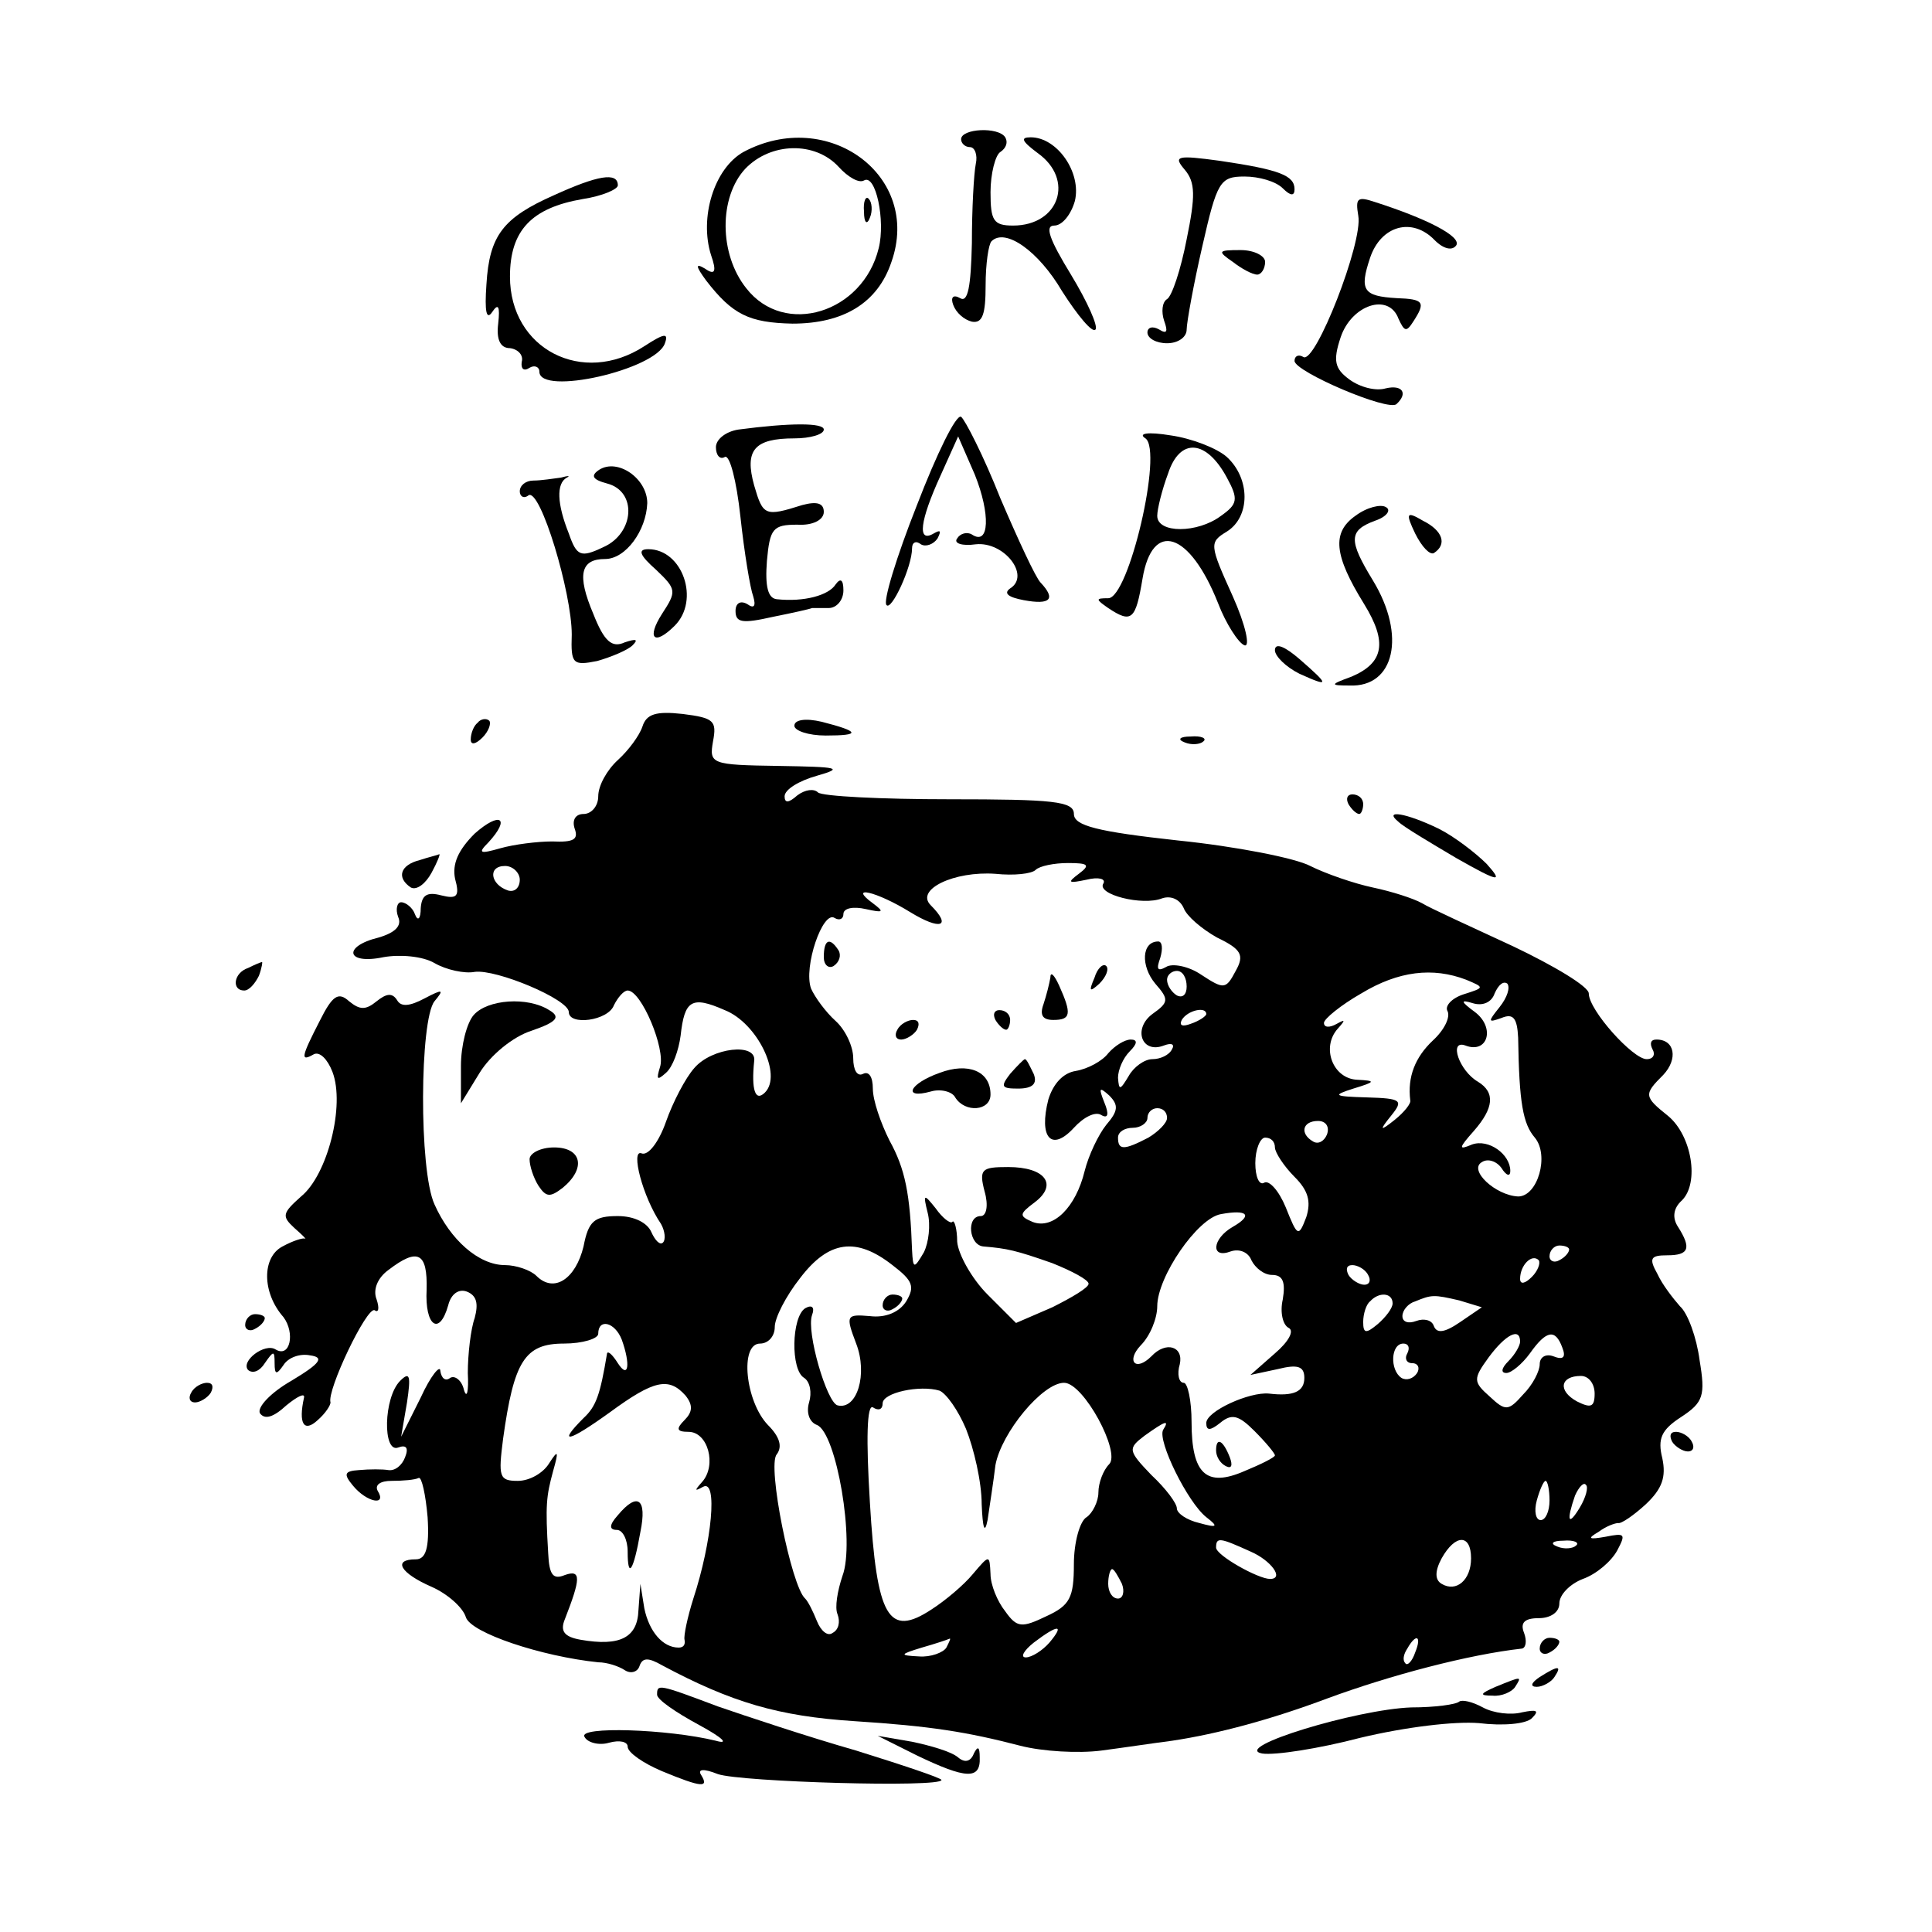 <?xml version="1.0" standalone="no"?>
<!DOCTYPE svg PUBLIC "-//W3C//DTD SVG 20010904//EN"
 "http://www.w3.org/TR/2001/REC-SVG-20010904/DTD/svg10.dtd">
<svg version="1.0" xmlns="http://www.w3.org/2000/svg"
 width="197pt" height="197pt" viewBox="0 0 197 197"
 preserveAspectRatio="xMidYMid meet">
<g transform="translate(0,197) scale(0.1,-0.1)"
fill="#000000" stroke="none">
<path d="M980 1828 c0 -4 4 -8 9 -8 5 0 8 -8 6 -17 -2 -10 -4 -46 -4 -81 -1
-44 -4 -61 -12 -56 -7 4 -10 1 -7 -7 3 -8 11 -15 19 -17 11 -2 14 8 14 37 0
22 3 42 6 45 14 14 48 -10 72 -51 16 -25 31 -43 34 -39 3 3 -8 28 -25 56 -22
36 -27 50 -17 50 8 0 17 11 21 25 7 29 -18 65 -45 65 -11 0 -9 -4 7 -16 38
-27 22 -74 -25 -74 -20 0 -23 5 -23 34 0 19 5 38 10 41 6 4 8 10 5 15 -7 11
-45 9 -45 -2z"/>
<path d="M758 1815 c-30 -17 -45 -67 -33 -105 6 -17 4 -21 -6 -14 -10 6 -10 3
1 -12 27 -35 44 -43 88 -44 52 0 87 21 101 63 31 88 -65 158 -151 112z m97
-15 c10 -11 21 -17 26 -14 12 7 22 -41 15 -69 -16 -66 -96 -91 -135 -41 -28
35 -28 93 -1 122 26 27 71 28 95 2z"/>
<path d="M881 1754 c0 -11 3 -14 6 -6 3 7 2 16 -1 19 -3 4 -6 -2 -5 -13z"/>
<path d="M1208 1797 c11 -13 11 -27 2 -71 -6 -31 -15 -58 -20 -61 -5 -3 -6
-13 -3 -22 4 -11 3 -14 -5 -9 -7 4 -12 2 -12 -3 0 -6 9 -11 20 -11 11 0 20 6
20 14 0 7 7 46 16 85 15 66 18 71 43 71 15 0 32 -5 39 -12 8 -8 12 -8 12 -1 0
14 -15 20 -76 29 -44 6 -48 5 -36 -9z"/>
<path d="M565 1771 c-52 -23 -66 -41 -69 -91 -2 -28 0 -37 6 -28 6 9 8 6 6
-12 -2 -16 2 -25 12 -25 8 -1 14 -7 12 -14 -1 -7 2 -10 8 -6 5 3 10 1 10 -4 0
-25 119 2 128 29 4 11 -1 10 -21 -3 -63 -41 -137 -3 -137 71 0 47 22 70 74 79
20 3 36 10 36 14 0 14 -21 10 -65 -10z"/>
<path d="M1385 1750 c5 -27 -44 -152 -56 -144 -5 3 -9 1 -9 -4 0 -11 96 -52
104 -44 12 11 6 20 -11 16 -10 -3 -26 1 -37 9 -15 11 -17 19 -9 43 11 33 49
46 59 19 6 -13 8 -14 15 -3 13 20 11 23 -17 24 -34 2 -38 8 -27 41 11 33 43
42 66 18 9 -9 18 -11 22 -5 5 9 -30 27 -83 44 -18 6 -20 4 -17 -14z"/>
<path d="M1257 1703 c9 -7 20 -13 25 -13 4 0 8 6 8 13 0 6 -11 12 -25 12 -23
0 -24 -1 -8 -12z"/>
<path d="M935 1455 c-21 -53 -35 -99 -31 -102 5 -6 26 39 26 58 0 6 4 8 9 4 5
-3 13 0 17 6 4 8 3 9 -4 5 -17 -10 -14 13 7 59 l18 40 17 -39 c16 -40 15 -73
-3 -61 -5 3 -12 1 -15 -4 -4 -5 5 -8 19 -6 29 3 56 -32 35 -45 -7 -5 -2 -9 14
-12 27 -5 33 1 17 18 -5 5 -23 44 -41 86 -17 43 -36 80 -40 83 -5 3 -25 -38
-45 -90z"/>
<path d="M753 1532 c-13 -2 -23 -10 -23 -18 0 -8 4 -13 9 -10 5 3 12 -24 16
-61 4 -37 10 -73 13 -81 3 -10 1 -13 -6 -8 -7 4 -12 1 -12 -7 0 -12 7 -13 38
-6 20 4 38 8 40 9 1 0 9 0 17 0 8 0 15 8 15 18 0 11 -3 13 -8 6 -7 -11 -32
-18 -60 -15 -9 1 -12 13 -10 39 3 33 6 37 31 37 16 -1 27 5 27 13 0 9 -7 11
-22 7 -38 -12 -40 -11 -49 20 -10 36 0 48 41 48 16 0 30 4 30 9 0 7 -34 7 -87
0z"/>
<path d="M1168 1523 c18 -13 -17 -163 -38 -163 -13 0 -13 -1 0 -10 24 -16 28
-12 35 30 10 60 48 48 77 -25 8 -21 21 -41 27 -43 6 -2 1 21 -12 50 -24 53
-24 55 -6 66 24 15 24 54 0 76 -10 9 -36 19 -57 22 -24 4 -34 2 -26 -3z m83
-40 c12 -22 11 -27 -6 -39 -24 -18 -65 -18 -65 0 0 7 5 27 11 43 12 37 39 35
60 -4z"/>
<path d="M611 1491 c-9 -6 -7 -10 8 -14 31 -8 28 -51 -4 -65 -23 -11 -27 -9
-35 14 -12 30 -13 51 -2 57 4 2 1 2 -6 0 -8 -1 -20 -3 -28 -3 -8 0 -14 -5 -14
-11 0 -5 4 -8 9 -4 12 7 44 -99 44 -142 -1 -30 1 -32 26 -27 14 4 31 11 36 16
6 6 4 7 -8 3 -13 -6 -21 1 -32 29 -17 40 -13 56 12 56 21 0 42 29 43 57 0 25
-30 46 -49 34z"/>
<path d="M1382 1444 c-24 -17 -22 -40 9 -90 24 -39 20 -60 -13 -74 -22 -8 -22
-9 -2 -9 46 -2 58 51 24 107 -25 41 -25 51 2 61 12 4 17 11 11 14 -5 3 -19 0
-31 -9z"/>
<path d="M1443 1426 c7 -14 15 -22 19 -20 14 9 9 23 -11 33 -17 10 -18 8 -8
-13z"/>
<path d="M669 1389 c21 -20 21 -22 6 -45 -16 -25 -8 -33 13 -12 26 26 8 78
-27 78 -11 0 -9 -6 8 -21z"/>
<path d="M1300 1307 c0 -6 11 -17 25 -24 31 -14 31 -12 0 15 -15 13 -25 17
-25 9z"/>
<path d="M655 1229 c-3 -9 -14 -24 -25 -34 -11 -10 -20 -26 -20 -37 0 -10 -7
-18 -15 -18 -8 0 -12 -6 -9 -15 4 -11 -1 -14 -23 -13 -15 0 -39 -3 -53 -7 -21
-6 -23 -5 -12 6 23 25 12 32 -14 9 -17 -17 -23 -31 -20 -46 5 -18 2 -21 -14
-17 -15 4 -20 0 -21 -13 0 -11 -3 -14 -6 -6 -2 6 -9 12 -14 12 -4 0 -6 -7 -3
-15 4 -9 -3 -16 -20 -21 -37 -9 -33 -28 5 -20 17 3 40 1 52 -6 12 -7 31 -11
41 -9 22 3 96 -28 96 -41 0 -14 40 -9 46 7 4 8 10 15 14 15 14 0 39 -60 33
-78 -4 -13 -3 -14 6 -6 7 6 13 23 15 38 4 36 11 41 45 26 33 -13 59 -66 41
-84 -10 -10 -14 3 -11 32 3 19 -43 14 -61 -7 -9 -10 -22 -35 -29 -55 -7 -20
-18 -35 -25 -32 -11 4 1 -44 20 -72 4 -7 5 -16 2 -19 -3 -3 -8 2 -12 11 -4 9
-17 16 -34 16 -24 0 -30 -5 -35 -31 -8 -33 -30 -48 -48 -30 -6 6 -21 11 -32
11 -27 0 -56 26 -72 62 -16 35 -15 188 0 207 10 12 9 13 -10 3 -15 -8 -24 -9
-28 -2 -5 8 -11 7 -21 -1 -11 -9 -17 -9 -28 0 -11 10 -17 6 -30 -20 -19 -37
-20 -42 -6 -34 6 3 14 -5 19 -18 13 -34 -5 -105 -32 -127 -19 -17 -20 -20 -7
-32 8 -7 13 -12 11 -11 -2 1 -12 -2 -23 -8 -21 -11 -21 -47 1 -72 12 -16 7
-42 -8 -33 -11 7 -36 -12 -28 -21 5 -4 12 -1 17 7 9 13 10 13 10 0 0 -12 2
-12 9 -2 5 8 17 12 27 10 15 -2 11 -8 -19 -26 -21 -12 -35 -27 -32 -33 5 -7
14 -4 27 8 11 9 19 13 18 8 -6 -27 0 -36 14 -23 8 7 13 15 13 18 -4 12 37 98
45 94 4 -3 5 2 2 11 -4 10 1 22 12 30 30 23 40 18 39 -20 -2 -37 13 -48 22
-16 3 12 11 17 19 14 10 -4 12 -12 8 -27 -4 -11 -7 -37 -7 -56 1 -19 -1 -27
-4 -17 -2 9 -9 15 -14 12 -5 -4 -9 0 -10 7 0 7 -10 -5 -20 -27 l-20 -40 6 35
c4 27 3 32 -7 22 -17 -17 -18 -74 -2 -68 8 3 11 0 7 -10 -3 -8 -10 -14 -17
-13 -6 1 -19 1 -30 0 -15 -1 -16 -4 -6 -16 14 -17 35 -21 25 -5 -3 6 3 10 14
10 12 0 24 1 28 3 3 1 7 -17 9 -40 2 -32 -2 -43 -12 -43 -24 0 -16 -14 16 -28
16 -7 32 -21 35 -31 5 -16 77 -40 135 -46 9 0 21 -4 27 -8 6 -4 13 -2 15 4 3
9 9 9 23 1 71 -38 119 -52 196 -57 78 -5 115 -11 169 -25 23 -6 60 -8 83 -5
23 3 56 8 72 10 47 7 102 22 158 43 65 24 145 45 199 51 4 1 5 8 2 16 -4 10 0
15 15 15 12 0 21 6 21 15 0 9 11 20 24 25 14 5 29 18 35 29 9 17 8 18 -12 14
-17 -3 -19 -2 -7 5 8 6 17 9 20 9 3 -1 16 8 28 19 17 16 21 28 17 47 -5 20 -1
29 19 42 23 15 25 22 19 58 -3 23 -12 48 -20 55 -7 8 -18 22 -23 33 -9 16 -7
19 10 19 22 0 25 7 11 29 -6 9 -5 19 4 27 18 18 10 66 -14 86 -25 20 -25 22
-5 42 15 16 12 36 -7 36 -6 0 -7 -4 -4 -10 3 -5 1 -10 -6 -10 -14 0 -59 50
-59 67 0 7 -35 28 -77 48 -43 20 -85 39 -93 44 -9 5 -31 12 -50 16 -19 4 -48
14 -64 22 -15 8 -76 20 -135 26 -82 9 -106 15 -106 27 0 13 -21 15 -127 15
-69 0 -130 3 -134 7 -4 4 -13 3 -21 -3 -9 -8 -13 -8 -13 -1 0 7 15 16 33 21
28 8 22 9 -39 10 -69 1 -71 2 -67 25 4 21 1 24 -31 28 -27 3 -37 0 -41 -13z
m-125 -156 c0 -8 -5 -13 -12 -11 -18 6 -21 25 -3 25 8 0 15 -7 15 -14z m570 6
c-12 -9 -11 -10 8 -6 12 3 20 1 17 -4 -7 -11 40 -23 60 -15 9 3 18 -1 22 -10
3 -8 18 -21 34 -30 25 -12 28 -18 19 -34 -10 -19 -12 -19 -35 -4 -13 9 -30 12
-36 8 -9 -5 -10 -2 -6 9 3 10 2 17 -2 17 -17 0 -18 -25 -3 -43 14 -16 14 -19
-3 -31 -20 -15 -11 -41 12 -32 8 3 11 1 8 -4 -3 -6 -12 -10 -20 -10 -8 0 -19
-8 -24 -17 -9 -15 -10 -15 -11 -2 0 8 5 20 12 27 8 8 8 12 1 12 -6 0 -16 -6
-23 -14 -6 -8 -21 -16 -33 -18 -13 -2 -23 -13 -28 -29 -10 -39 3 -54 26 -29
10 11 22 17 28 13 7 -4 8 1 3 13 -6 15 -5 16 5 7 10 -10 9 -16 -3 -30 -8 -10
-18 -31 -22 -47 -9 -37 -32 -60 -53 -52 -14 6 -14 8 2 20 24 18 11 36 -27 36
-27 0 -30 -2 -24 -25 4 -14 2 -25 -4 -25 -15 0 -12 -30 3 -31 24 -2 33 -4 70
-17 20 -8 37 -17 37 -21 0 -4 -17 -14 -37 -24 l-37 -16 -29 29 c-16 16 -30 41
-31 54 0 13 -3 23 -5 20 -2 -2 -10 4 -17 14 -12 15 -13 15 -8 -5 3 -12 1 -30
-4 -40 -10 -17 -11 -17 -12 2 -2 58 -7 83 -23 112 -9 18 -17 41 -17 53 0 12
-4 18 -10 15 -6 -3 -10 4 -10 16 0 12 -8 29 -18 38 -10 9 -21 24 -25 33 -8 22
12 80 24 72 5 -3 9 -1 9 4 0 6 10 8 23 5 18 -4 19 -3 7 6 -26 19 4 12 38 -9
31 -19 43 -15 21 7 -16 16 24 35 66 32 19 -2 37 0 41 4 4 4 19 7 33 7 21 0 23
-2 11 -11z m110 -115 c0 -8 -4 -12 -10 -9 -5 3 -10 10 -10 16 0 5 5 9 10 9 6
0 10 -7 10 -16z m285 7 c19 -8 19 -8 -3 -15 -12 -4 -19 -12 -16 -17 3 -6 -3
-19 -15 -30 -18 -17 -26 -37 -23 -61 1 -3 -6 -12 -16 -20 -15 -12 -16 -11 -3
5 12 15 10 17 -25 18 -34 1 -36 2 -14 9 23 7 23 8 4 9 -25 1 -37 33 -20 52 8
9 8 10 -1 5 -7 -4 -13 -4 -13 1 0 4 17 18 38 30 38 23 73 27 107 14z m34 -28
c-12 -15 -12 -16 2 -11 12 5 16 0 17 -20 1 -67 5 -88 17 -102 15 -18 3 -60
-17 -60 -23 1 -51 27 -37 35 6 4 15 1 20 -6 5 -8 9 -9 9 -3 0 17 -22 33 -39
27 -14 -6 -14 -4 2 14 20 23 22 39 4 50 -19 11 -30 43 -13 37 23 -9 31 18 10
34 -15 11 -15 13 -2 9 10 -3 19 1 22 10 4 9 9 13 13 10 3 -4 0 -14 -8 -24z
m-299 -7 c0 -2 -7 -7 -16 -10 -8 -3 -12 -2 -9 4 6 10 25 14 25 6z m-40 -106
c0 -5 -9 -14 -19 -20 -25 -13 -31 -13 -31 0 0 6 7 10 15 10 8 0 15 5 15 10 0
6 5 10 10 10 6 0 10 -4 10 -10z m163 -17 c-3 -7 -9 -10 -14 -7 -14 8 -11 21 5
21 8 0 12 -6 9 -14z m-53 -13 c0 -5 9 -19 20 -30 14 -14 17 -25 12 -41 -8 -21
-9 -20 -21 10 -7 17 -17 28 -22 25 -5 -3 -9 6 -9 20 0 14 5 26 10 26 6 0 10
-4 10 -10z m-43 -81 c-21 -12 -23 -33 -2 -25 9 3 18 -1 21 -9 4 -8 13 -15 21
-15 11 0 14 -7 11 -25 -3 -13 0 -26 6 -29 6 -3 0 -14 -14 -26 l-25 -22 28 6
c20 5 27 3 27 -9 0 -14 -11 -19 -36 -16 -20 2 -64 -18 -64 -30 0 -8 4 -8 14 0
12 10 19 8 35 -8 12 -12 21 -23 21 -25 0 -2 -14 -9 -31 -16 -39 -17 -54 -3
-54 50 0 22 -4 40 -8 40 -5 0 -7 9 -4 19 4 18 -14 24 -29 8 -16 -16 -26 -5
-11 11 10 10 17 28 17 40 0 30 41 90 65 94 27 5 33 -1 12 -13z m-347 -39 c21
-16 23 -22 14 -37 -7 -11 -21 -17 -37 -15 -24 2 -25 1 -14 -28 12 -31 1 -68
-19 -63 -11 3 -32 75 -26 92 3 8 0 11 -7 7 -14 -9 -15 -63 -1 -71 6 -4 8 -15
5 -25 -3 -10 0 -20 8 -23 20 -8 39 -120 26 -154 -5 -15 -8 -32 -5 -39 3 -8 1
-16 -5 -19 -5 -4 -12 2 -16 12 -4 10 -9 20 -12 23 -14 12 -39 136 -29 147 6 8
3 18 -9 30 -23 24 -29 83 -8 83 8 0 15 7 15 17 0 9 11 31 26 50 29 38 57 42
94 13z m690 16 c0 -3 -4 -8 -10 -11 -5 -3 -10 -1 -10 4 0 6 5 11 10 11 6 0 10
-2 10 -4z m-38 -28 c-7 -7 -12 -8 -12 -2 0 14 12 26 19 19 2 -3 -1 -11 -7 -17z
m-167 2 c3 -5 2 -10 -4 -10 -5 0 -13 5 -16 10 -3 6 -2 10 4 10 5 0 13 -4 16
-10z m25 -29 c0 -5 -7 -14 -15 -21 -12 -10 -15 -10 -15 2 0 8 3 18 7 21 9 10
23 9 23 -2z m68 3 l23 -7 -22 -15 c-16 -11 -24 -12 -27 -4 -2 6 -10 8 -18 5
-8 -3 -14 -1 -14 5 0 6 6 13 13 15 17 7 19 7 45 1z m-854 -40 c9 -25 7 -41 -4
-24 -5 8 -10 13 -11 10 -7 -42 -11 -54 -24 -66 -27 -27 -16 -25 27 6 45 33 60
36 77 17 8 -10 7 -17 -1 -25 -9 -9 -8 -12 4 -12 20 0 29 -34 14 -51 -8 -9 -8
-10 1 -5 15 8 9 -56 -10 -114 -6 -19 -10 -38 -9 -42 1 -5 -1 -8 -6 -8 -16 0
-30 16 -35 40 l-4 25 -2 -27 c-1 -28 -19 -37 -59 -30 -17 3 -21 9 -16 21 16
41 17 51 0 45 -12 -5 -16 0 -17 22 -3 50 -2 58 5 84 6 21 5 22 -4 8 -6 -10
-20 -18 -32 -18 -19 0 -20 4 -15 43 11 79 22 97 62 97 19 0 35 5 35 10 0 16
17 12 24 -6z m916 -2 c0 -4 -5 -13 -12 -20 -7 -7 -8 -12 -2 -12 5 0 16 9 24
20 17 24 26 25 33 6 4 -10 1 -13 -9 -9 -8 3 -14 -1 -14 -8 0 -7 -7 -21 -17
-31 -15 -17 -18 -17 -34 -2 -17 15 -17 18 -1 40 17 23 32 31 32 16z m-115 -12
c-3 -5 -1 -10 5 -10 6 0 8 -5 5 -10 -4 -6 -11 -8 -16 -5 -12 8 -11 35 2 35 5
0 7 -4 4 -10z m191 -41 c0 -14 -4 -15 -18 -8 -20 11 -17 26 4 26 8 0 14 -8 14
-18z m-641 -36 c8 -20 16 -54 16 -77 1 -24 3 -31 6 -16 2 14 6 39 8 56 6 33
48 84 70 84 20 0 58 -71 46 -83 -6 -6 -11 -19 -11 -29 0 -9 -6 -21 -12 -25 -7
-4 -13 -26 -13 -48 0 -34 -4 -42 -28 -53 -25 -12 -30 -12 -42 5 -8 10 -15 27
-15 38 -1 20 -1 20 -18 0 -9 -11 -28 -27 -42 -36 -44 -29 -56 -9 -63 109 -4
65 -3 100 3 97 6 -4 10 -2 10 4 0 11 38 19 58 13 7 -3 19 -20 27 -39z m201 -1
c-6 -11 25 -74 44 -89 13 -10 11 -11 -7 -6 -13 3 -23 10 -23 15 0 5 -11 20
-26 34 -24 25 -24 27 -7 40 21 15 26 17 19 6z m394 -72 c0 -11 -4 -20 -9 -20
-5 0 -7 9 -4 20 3 11 7 20 9 20 2 0 4 -9 4 -20z m31 -7 c-12 -20 -14 -14 -5
12 4 9 9 14 11 11 3 -2 0 -13 -6 -23z m-336 -45 c21 -9 35 -28 20 -28 -12 0
-55 24 -55 32 0 11 4 10 35 -4z m225 -7 c0 -22 -15 -35 -30 -26 -7 4 -7 13 0
26 14 25 30 25 30 0z m107 13 c-3 -3 -12 -4 -19 -1 -8 3 -5 6 6 6 11 1 17 -2
13 -5z m-463 -39 c3 -8 1 -15 -4 -15 -6 0 -10 7 -10 15 0 8 2 15 4 15 2 0 6
-7 10 -15z m-74 -60 c-7 -8 -18 -15 -24 -15 -6 0 -2 7 8 15 25 19 32 19 16 0z
m-105 -5 c-3 -5 -16 -10 -28 -9 -20 1 -20 2 3 9 14 4 26 8 28 9 2 1 0 -3 -3
-9z m478 -5 c-3 -9 -8 -14 -10 -11 -3 3 -2 9 2 15 9 16 15 13 8 -4z"/>
<path d="M840 994 c0 -8 5 -12 10 -9 6 4 8 11 5 16 -9 14 -15 11 -15 -7z"/>
<path d="M1116 973 c-6 -14 -5 -15 5 -6 7 7 10 15 7 18 -3 3 -9 -2 -12 -12z"/>
<path d="M1071 973 c-1 -6 -4 -18 -7 -27 -4 -11 -1 -16 10 -16 18 0 19 6 6 35
-5 11 -9 15 -9 8z"/>
<path d="M1015 930 c3 -5 8 -10 11 -10 2 0 4 5 4 10 0 6 -5 10 -11 10 -5 0 -7
-4 -4 -10z"/>
<path d="M915 920 c-3 -5 -2 -10 4 -10 5 0 13 5 16 10 3 6 2 10 -4 10 -5 0
-13 -4 -16 -10z"/>
<path d="M958 876 c-31 -11 -38 -27 -9 -19 10 3 22 0 25 -6 10 -16 36 -14 36
3 0 24 -23 33 -52 22z"/>
<path d="M1030 875 c-10 -13 -9 -15 8 -15 15 0 20 5 16 15 -4 8 -7 15 -9 15
-1 0 -8 -7 -15 -15z"/>
<path d="M1240 491 c0 -6 4 -13 10 -16 6 -3 7 1 4 9 -7 18 -14 21 -14 7z"/>
<path d="M900 639 c0 -5 5 -7 10 -4 6 3 10 8 10 11 0 2 -4 4 -10 4 -5 0 -10
-5 -10 -11z"/>
<path d="M630 425 c-9 -10 -9 -15 -1 -15 6 0 11 -10 11 -22 0 -29 6 -20 13 20
7 34 -3 41 -23 17z"/>
<path d="M487 1233 c-4 -3 -7 -11 -7 -17 0 -6 5 -5 12 2 6 6 9 14 7 17 -3 3
-9 2 -12 -2z"/>
<path d="M810 1230 c0 -5 14 -10 32 -10 36 0 35 4 -4 14 -17 4 -28 2 -28 -4z"/>
<path d="M1208 1213 c7 -3 16 -2 19 1 4 3 -2 6 -13 5 -11 0 -14 -3 -6 -6z"/>
<path d="M1375 1150 c3 -5 8 -10 11 -10 2 0 4 5 4 10 0 6 -5 10 -11 10 -5 0
-7 -4 -4 -10z"/>
<path d="M1426 1132 c5 -5 32 -21 59 -37 44 -25 48 -25 31 -6 -11 11 -33 28
-49 36 -33 16 -57 20 -41 7z"/>
<path d="M428 1093 c-20 -5 -24 -18 -9 -28 6 -3 15 4 21 15 6 11 9 19 8 19 -2
-1 -11 -3 -20 -6z"/>
<path d="M253 983 c-15 -5 -17 -23 -4 -23 5 0 11 7 15 15 3 8 4 15 3 14 -1 0
-8 -3 -14 -6z"/>
<path d="M483 935 c-7 -8 -13 -31 -13 -52 l0 -38 19 31 c11 18 34 37 53 43 26
9 30 14 18 21 -22 14 -63 11 -77 -5z"/>
<path d="M540 788 c0 -7 4 -19 9 -27 8 -12 12 -12 25 -2 24 20 19 41 -9 41
-14 0 -25 -6 -25 -12z"/>
<path d="M250 619 c0 -5 5 -7 10 -4 6 3 10 8 10 11 0 2 -4 4 -10 4 -5 0 -10
-5 -10 -11z"/>
<path d="M195 550 c-3 -5 -2 -10 4 -10 5 0 13 5 16 10 3 6 2 10 -4 10 -5 0
-13 -4 -16 -10z"/>
<path d="M1705 500 c3 -5 11 -10 16 -10 6 0 7 5 4 10 -3 6 -11 10 -16 10 -6 0
-7 -4 -4 -10z"/>
<path d="M1570 289 c0 -5 5 -7 10 -4 6 3 10 8 10 11 0 2 -4 4 -10 4 -5 0 -10
-5 -10 -11z"/>
<path d="M1570 260 c-9 -6 -10 -10 -3 -10 6 0 15 5 18 10 8 12 4 12 -15 0z"/>
<path d="M1525 250 c-16 -7 -17 -9 -3 -9 9 -1 20 4 23 9 7 11 7 11 -20 0z"/>
<path d="M670 242 c0 -5 19 -18 43 -31 24 -13 31 -20 17 -16 -49 12 -141 15
-134 4 3 -6 15 -9 25 -6 11 3 19 1 19 -4 0 -6 16 -17 35 -25 41 -17 48 -17 40
-4 -4 6 2 7 17 1 23 -8 228 -14 228 -6 0 2 -39 15 -87 30 -49 14 -112 35 -141
45 -61 23 -62 23 -62 12z"/>
<path d="M1488 235 c-3 -3 -25 -6 -49 -6 -56 -2 -184 -41 -152 -47 13 -2 58 5
100 16 46 11 96 17 121 15 24 -3 48 -1 54 5 8 8 5 9 -10 6 -11 -3 -29 -1 -40
5 -11 6 -21 8 -24 6z"/>
<path d="M935 180 c50 -24 65 -25 64 -2 0 11 -2 12 -6 4 -3 -8 -9 -10 -16 -4
-7 6 -28 12 -47 16 l-35 6 40 -20z"/>
</g>
</svg>
